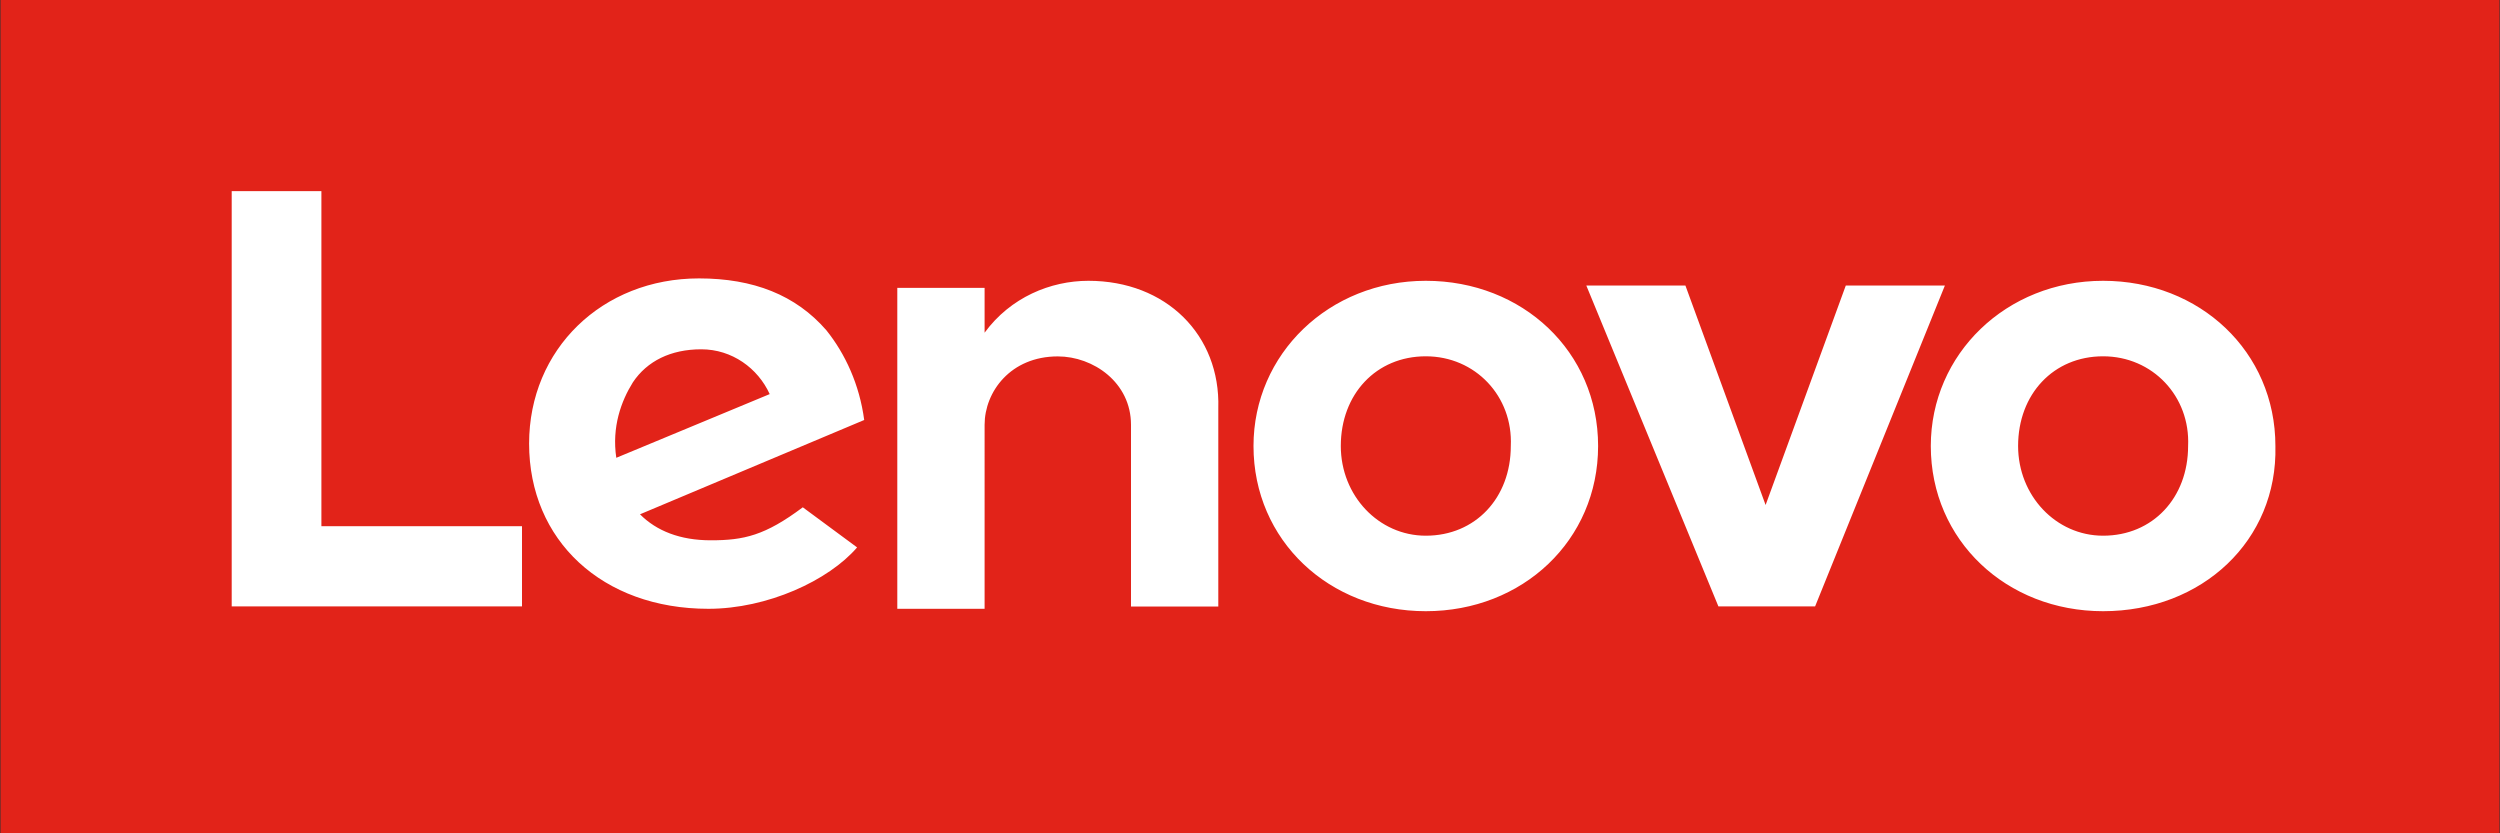 <?xml version="1.0" encoding="utf-8"?>
<!-- Generator: Adobe Illustrator 28.2.0, SVG Export Plug-In . SVG Version: 6.00 Build 0)  -->
<svg version="1.1" id="Layer_1" xmlns="http://www.w3.org/2000/svg" xmlns:xlink="http://www.w3.org/1999/xlink" x="0px" y="0px"
	 viewBox="0 0 2500 833" style="enable-background:new 0 0 2500 833;" xml:space="preserve">
<rect x="0" y="0" width="2500" height="833" fill="#333333" stroke="none"/>
<style type="text/css">
	.st0{fill:#E22319;}
	.st1{fill:#FFFFFF;}
</style>
<path class="st0" d="M0.5,0h2499v833H0.5V0z"/>
<path class="st1" d="M1088.4,280.8c-37.8,0-77.9,16.5-103.8,51.9v-44.8h-87.3v320.9h87.3V424.8c0-33,26-68.4,73.2-68.4
	c35.4,0,73.2,26,73.2,68.4v181.7h87.3V408.2C1220.5,335.1,1166.2,280.8,1088.4,280.8 M1845.8,285.5L1765.6,505l-80.2-219.5h-99.1
	l132.1,320.9h96.7l129.8-320.9H1845.8z M802.8,507.3c-37.8,28.3-59,33-92,33c-30.7,0-54.3-9.4-70.8-26L864.2,420
	c-4.7-35.4-18.9-66.1-37.8-89.7c-30.7-35.4-73.2-51.9-127.4-51.9c-96.8,0-169.9,70.8-169.9,165.2c0,96.8,73.2,165.2,179.3,165.2
	c59,0,120.3-28.3,148.7-61.4L802.8,507.3z M632.9,382.3c14.2-21.2,37.8-33,68.4-33c30.7,0,56.6,18.9,68.4,44.8l-153.4,63.7
	C611.7,427.1,621.1,401.2,632.9,382.3z M522,526.2H321.4V191.1h-89.7v415.3H522L522,526.2z M2103.1,611.2
	c-96.7,0-172.3-70.8-172.3-165.2c0-92,75.5-165.2,172.3-165.2c96.7,0,172.3,70.8,172.3,165.2
	C2277.7,540.4,2202.2,611.2,2103.1,611.2 M2103.1,356.3c-49.6,0-85,37.8-85,89.7c0,49.6,37.8,89.7,85,89.7c49.6,0,85-37.8,85-89.7
	C2190.4,396.4,2152.6,356.3,2103.1,356.3 M1425.8,611.2c-96.7,0-172.3-70.8-172.3-165.2c0-92,75.5-165.2,172.3-165.2
	c96.8,0,172.3,70.8,172.3,165.2S1522.6,611.2,1425.8,611.2 M1425.8,356.3c-49.6,0-85,37.8-85,89.7c0,49.6,37.8,89.7,85,89.7
	c49.6,0,85-37.8,85-89.7C1513.1,396.4,1475.4,356.3,1425.8,356.3"/>
</svg>
